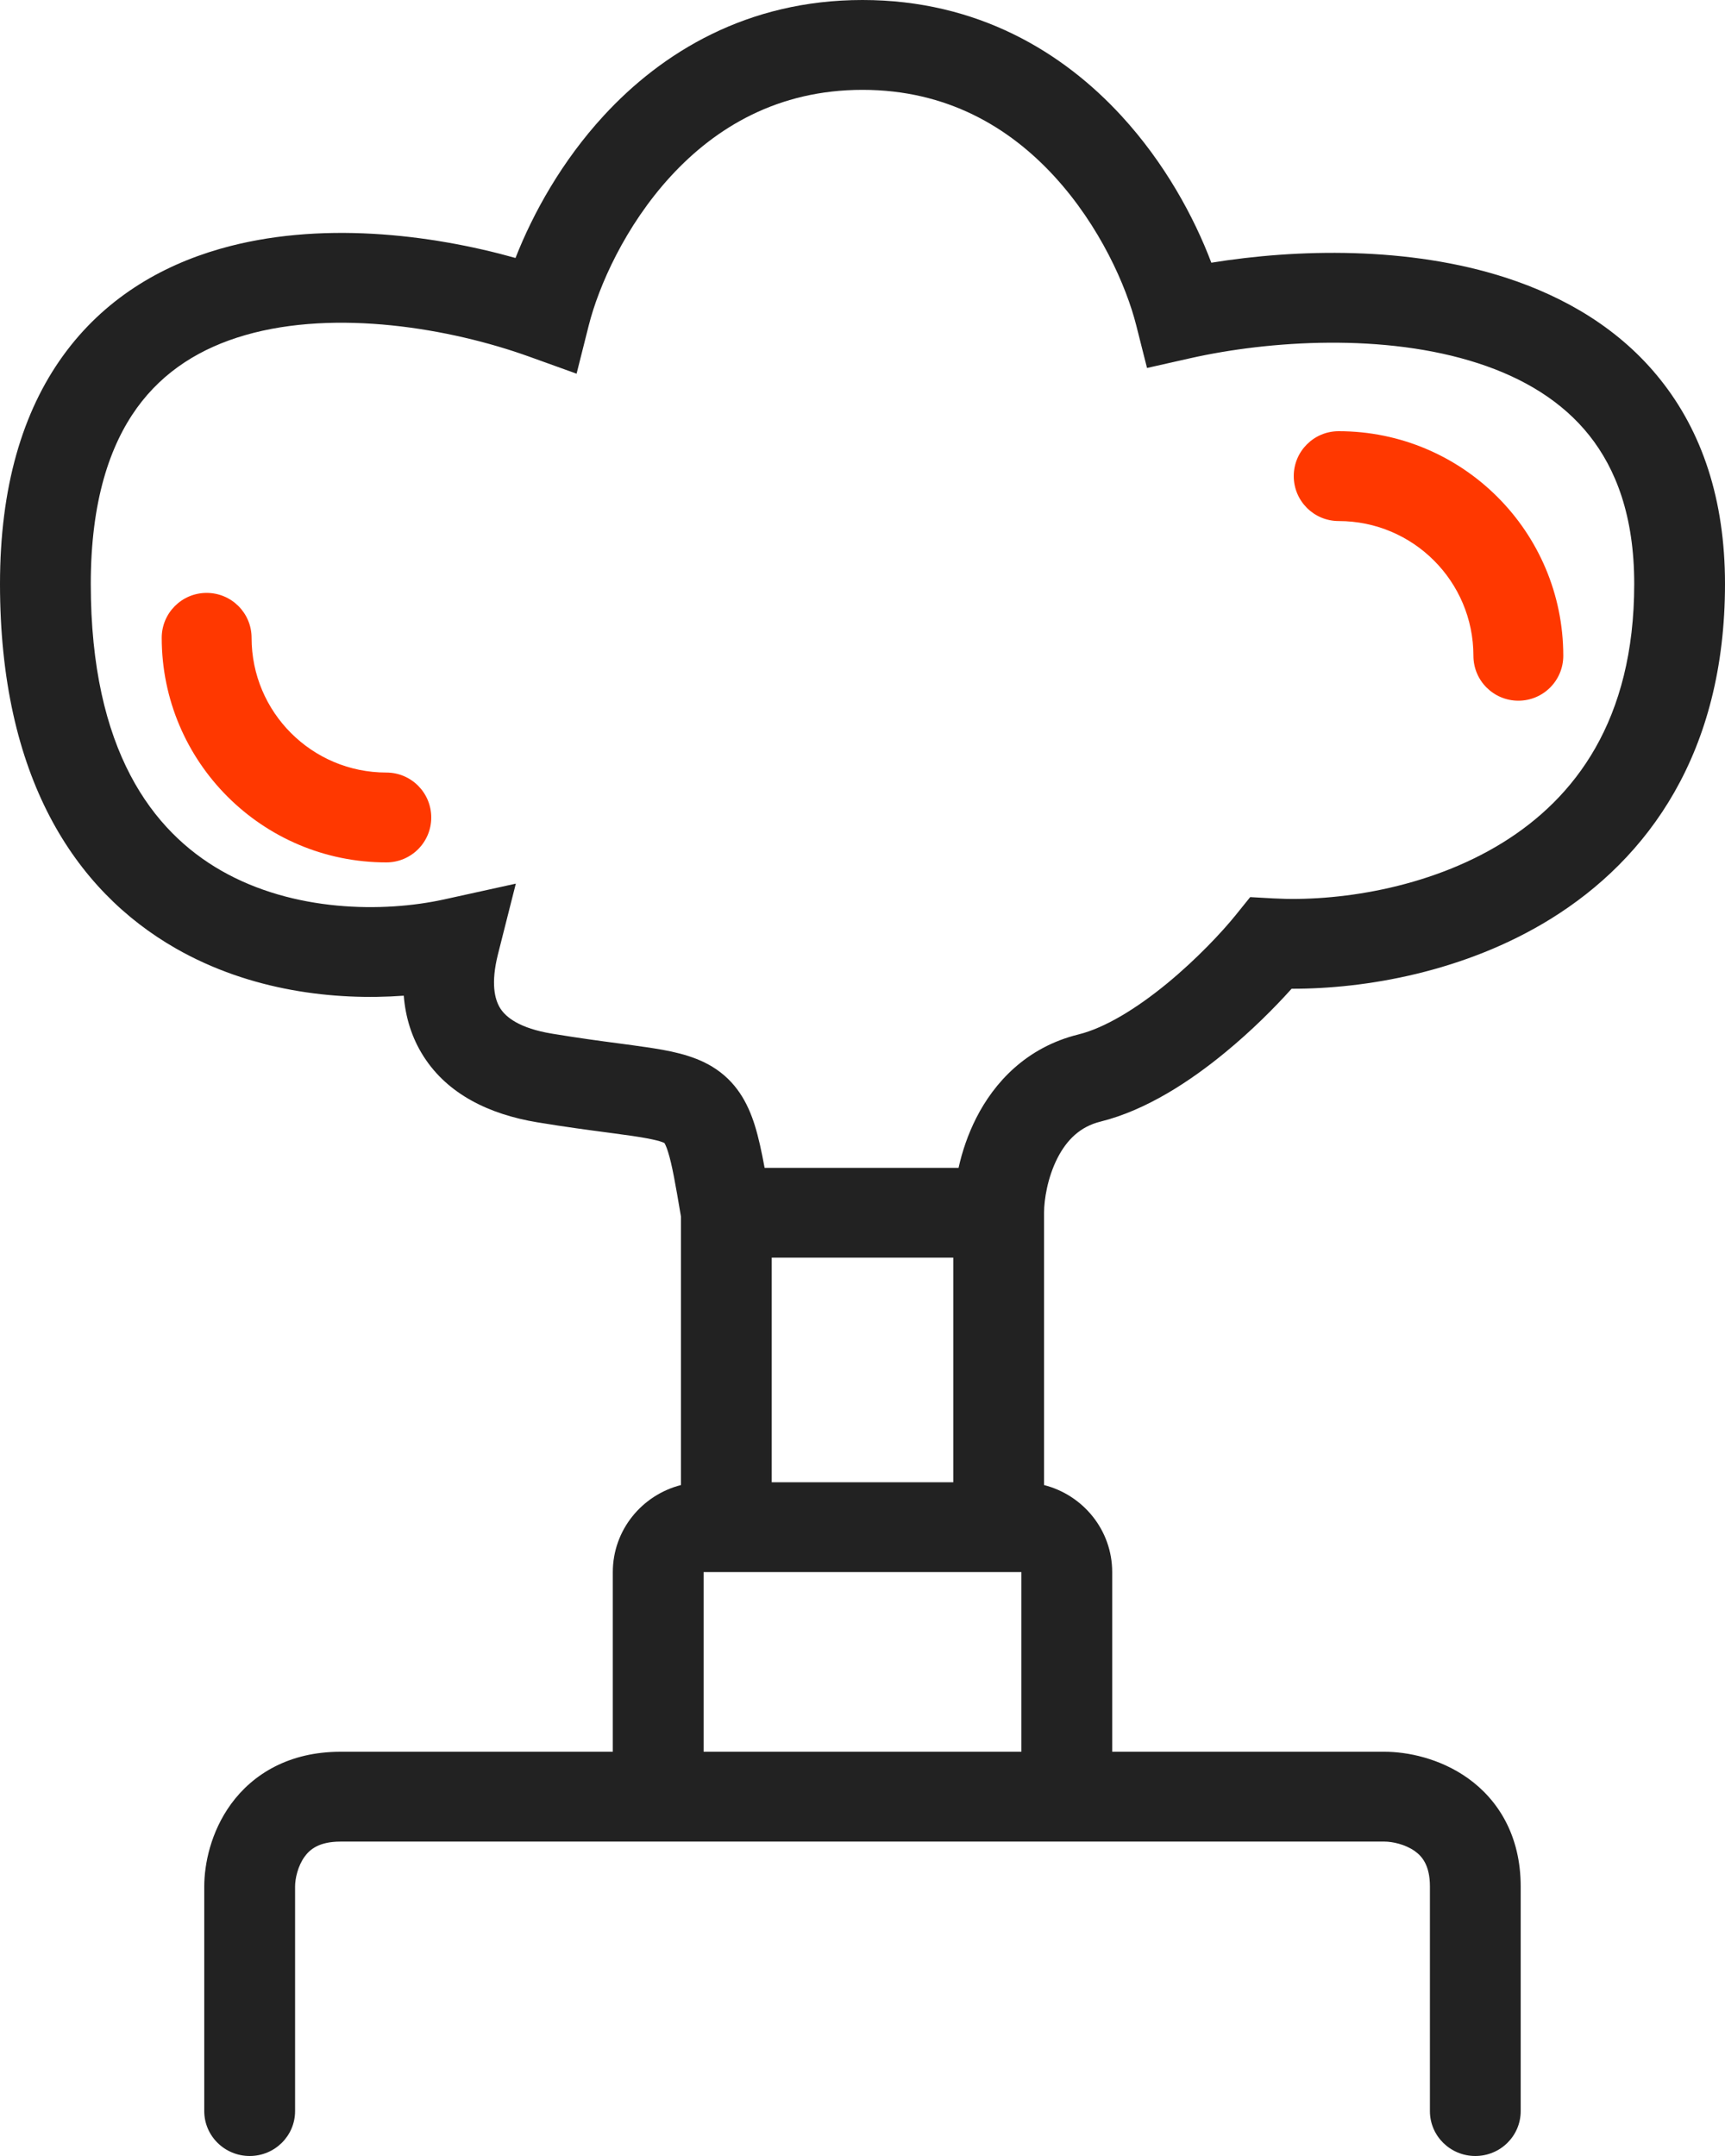 <svg width="32" height="40" viewBox="0 0 32 40" fill="none" xmlns="http://www.w3.org/2000/svg">
<path fill-rule="evenodd" clip-rule="evenodd" d="M12.444 3.269C11.594 4.194 11.104 5.314 10.922 6.036L10.696 6.933L9.818 6.617C8.355 6.09 6.238 5.731 4.551 6.217C3.731 6.453 3.037 6.88 2.54 7.568C2.04 8.261 1.684 9.293 1.684 10.833C1.684 13.93 2.836 15.428 4.106 16.154C5.446 16.92 7.108 16.935 8.238 16.687L9.569 16.394L9.238 17.702C9.102 18.242 9.176 18.544 9.282 18.71C9.384 18.869 9.63 19.077 10.244 19.178C10.741 19.26 11.13 19.312 11.471 19.357C11.651 19.381 11.817 19.403 11.979 19.427C12.388 19.487 12.842 19.564 13.214 19.791C13.657 20.062 13.871 20.461 14.002 20.878C14.071 21.1 14.129 21.366 14.184 21.667L17.782 21.667C17.848 21.368 17.954 21.049 18.111 20.74C18.441 20.091 19.033 19.432 20.006 19.192C20.496 19.071 21.08 18.714 21.651 18.245C22.207 17.787 22.673 17.287 22.921 16.98L23.192 16.644L23.626 16.668C24.766 16.731 26.476 16.498 27.87 15.637C29.21 14.809 30.316 13.371 30.316 10.833C30.316 9.574 29.976 8.7 29.483 8.079C28.984 7.451 28.273 7.017 27.421 6.74C25.69 6.176 23.543 6.317 22.081 6.646L21.278 6.827L21.078 6.036C20.896 5.314 20.406 4.194 19.556 3.269C18.721 2.361 17.566 1.667 16 1.667C14.434 1.667 13.279 2.361 12.444 3.269ZM17.684 23.333L14.316 23.333V27.5H17.684V23.333ZM19.368 27.552C20.095 27.738 20.632 28.39 20.632 29.167V32.5H25.684C26.1 32.5 26.704 32.617 27.229 32.99C27.797 33.395 28.21 34.062 28.21 35V39.167C28.21 39.627 27.834 40 27.368 40C26.903 40 26.526 39.627 26.526 39.167V35C26.526 34.605 26.379 34.438 26.245 34.343C26.068 34.217 25.83 34.167 25.684 34.167H6.316C5.917 34.167 5.748 34.313 5.652 34.445C5.524 34.62 5.474 34.856 5.474 35V39.167C5.474 39.627 5.097 40 4.632 40C4.167 40 3.789 39.627 3.789 39.167V35C3.789 34.589 3.907 33.991 4.285 33.471C4.694 32.91 5.368 32.5 6.316 32.5H11.368V29.167C11.368 28.39 11.905 27.738 12.632 27.552V22.569C12.529 21.959 12.467 21.608 12.393 21.372C12.36 21.266 12.335 21.222 12.326 21.207C12.284 21.184 12.159 21.138 11.732 21.075C11.61 21.057 11.463 21.038 11.296 21.015C10.938 20.968 10.485 20.908 9.967 20.822C9.072 20.674 8.307 20.299 7.861 19.604C7.636 19.254 7.522 18.87 7.49 18.473C6.207 18.567 4.645 18.387 3.263 17.597C1.374 16.517 0 14.403 0 10.833C0 9.04 0.416 7.642 1.17 6.599C1.927 5.551 2.97 4.936 4.081 4.617C5.911 4.09 7.984 4.343 9.563 4.786C9.887 3.959 10.42 2.994 11.198 2.148C12.279 0.972 13.861 0 16 0C18.139 0 19.721 0.972 20.802 2.148C21.608 3.024 22.151 4.028 22.471 4.874C24.052 4.618 26.129 4.564 27.948 5.156C29.026 5.508 30.052 6.099 30.806 7.049C31.568 8.006 32 9.259 32 10.833C32 13.963 30.58 15.927 28.762 17.051C27.171 18.034 25.324 18.348 23.96 18.344C23.644 18.697 23.216 19.125 22.728 19.526C22.092 20.05 21.273 20.596 20.415 20.809C20.041 20.901 19.79 21.145 19.615 21.489C19.432 21.85 19.368 22.259 19.368 22.5V27.552ZM13.053 32.5H18.947V29.167H13.053V32.5Z" fill="#222222"/>
<path fill-rule="evenodd" clip-rule="evenodd" d="M3.833 11C4.294 11 4.667 11.373 4.667 11.833C4.667 13.214 5.786 14.333 7.167 14.333C7.627 14.333 8 14.706 8 15.167C8 15.627 7.627 16 7.167 16C4.865 16 3 14.134 3 11.833C3 11.373 3.373 11 3.833 11Z" fill="#FF3800"/>
<path fill-rule="evenodd" clip-rule="evenodd" d="M28.167 13C27.706 13 27.333 12.627 27.333 12.167C27.333 10.786 26.214 9.667 24.833 9.667C24.373 9.667 24 9.294 24 8.833C24 8.373 24.373 8 24.833 8C27.134 8 29 9.866 29 12.167C29 12.627 28.627 13 28.167 13Z" fill="#FF3800"/>
</svg>
